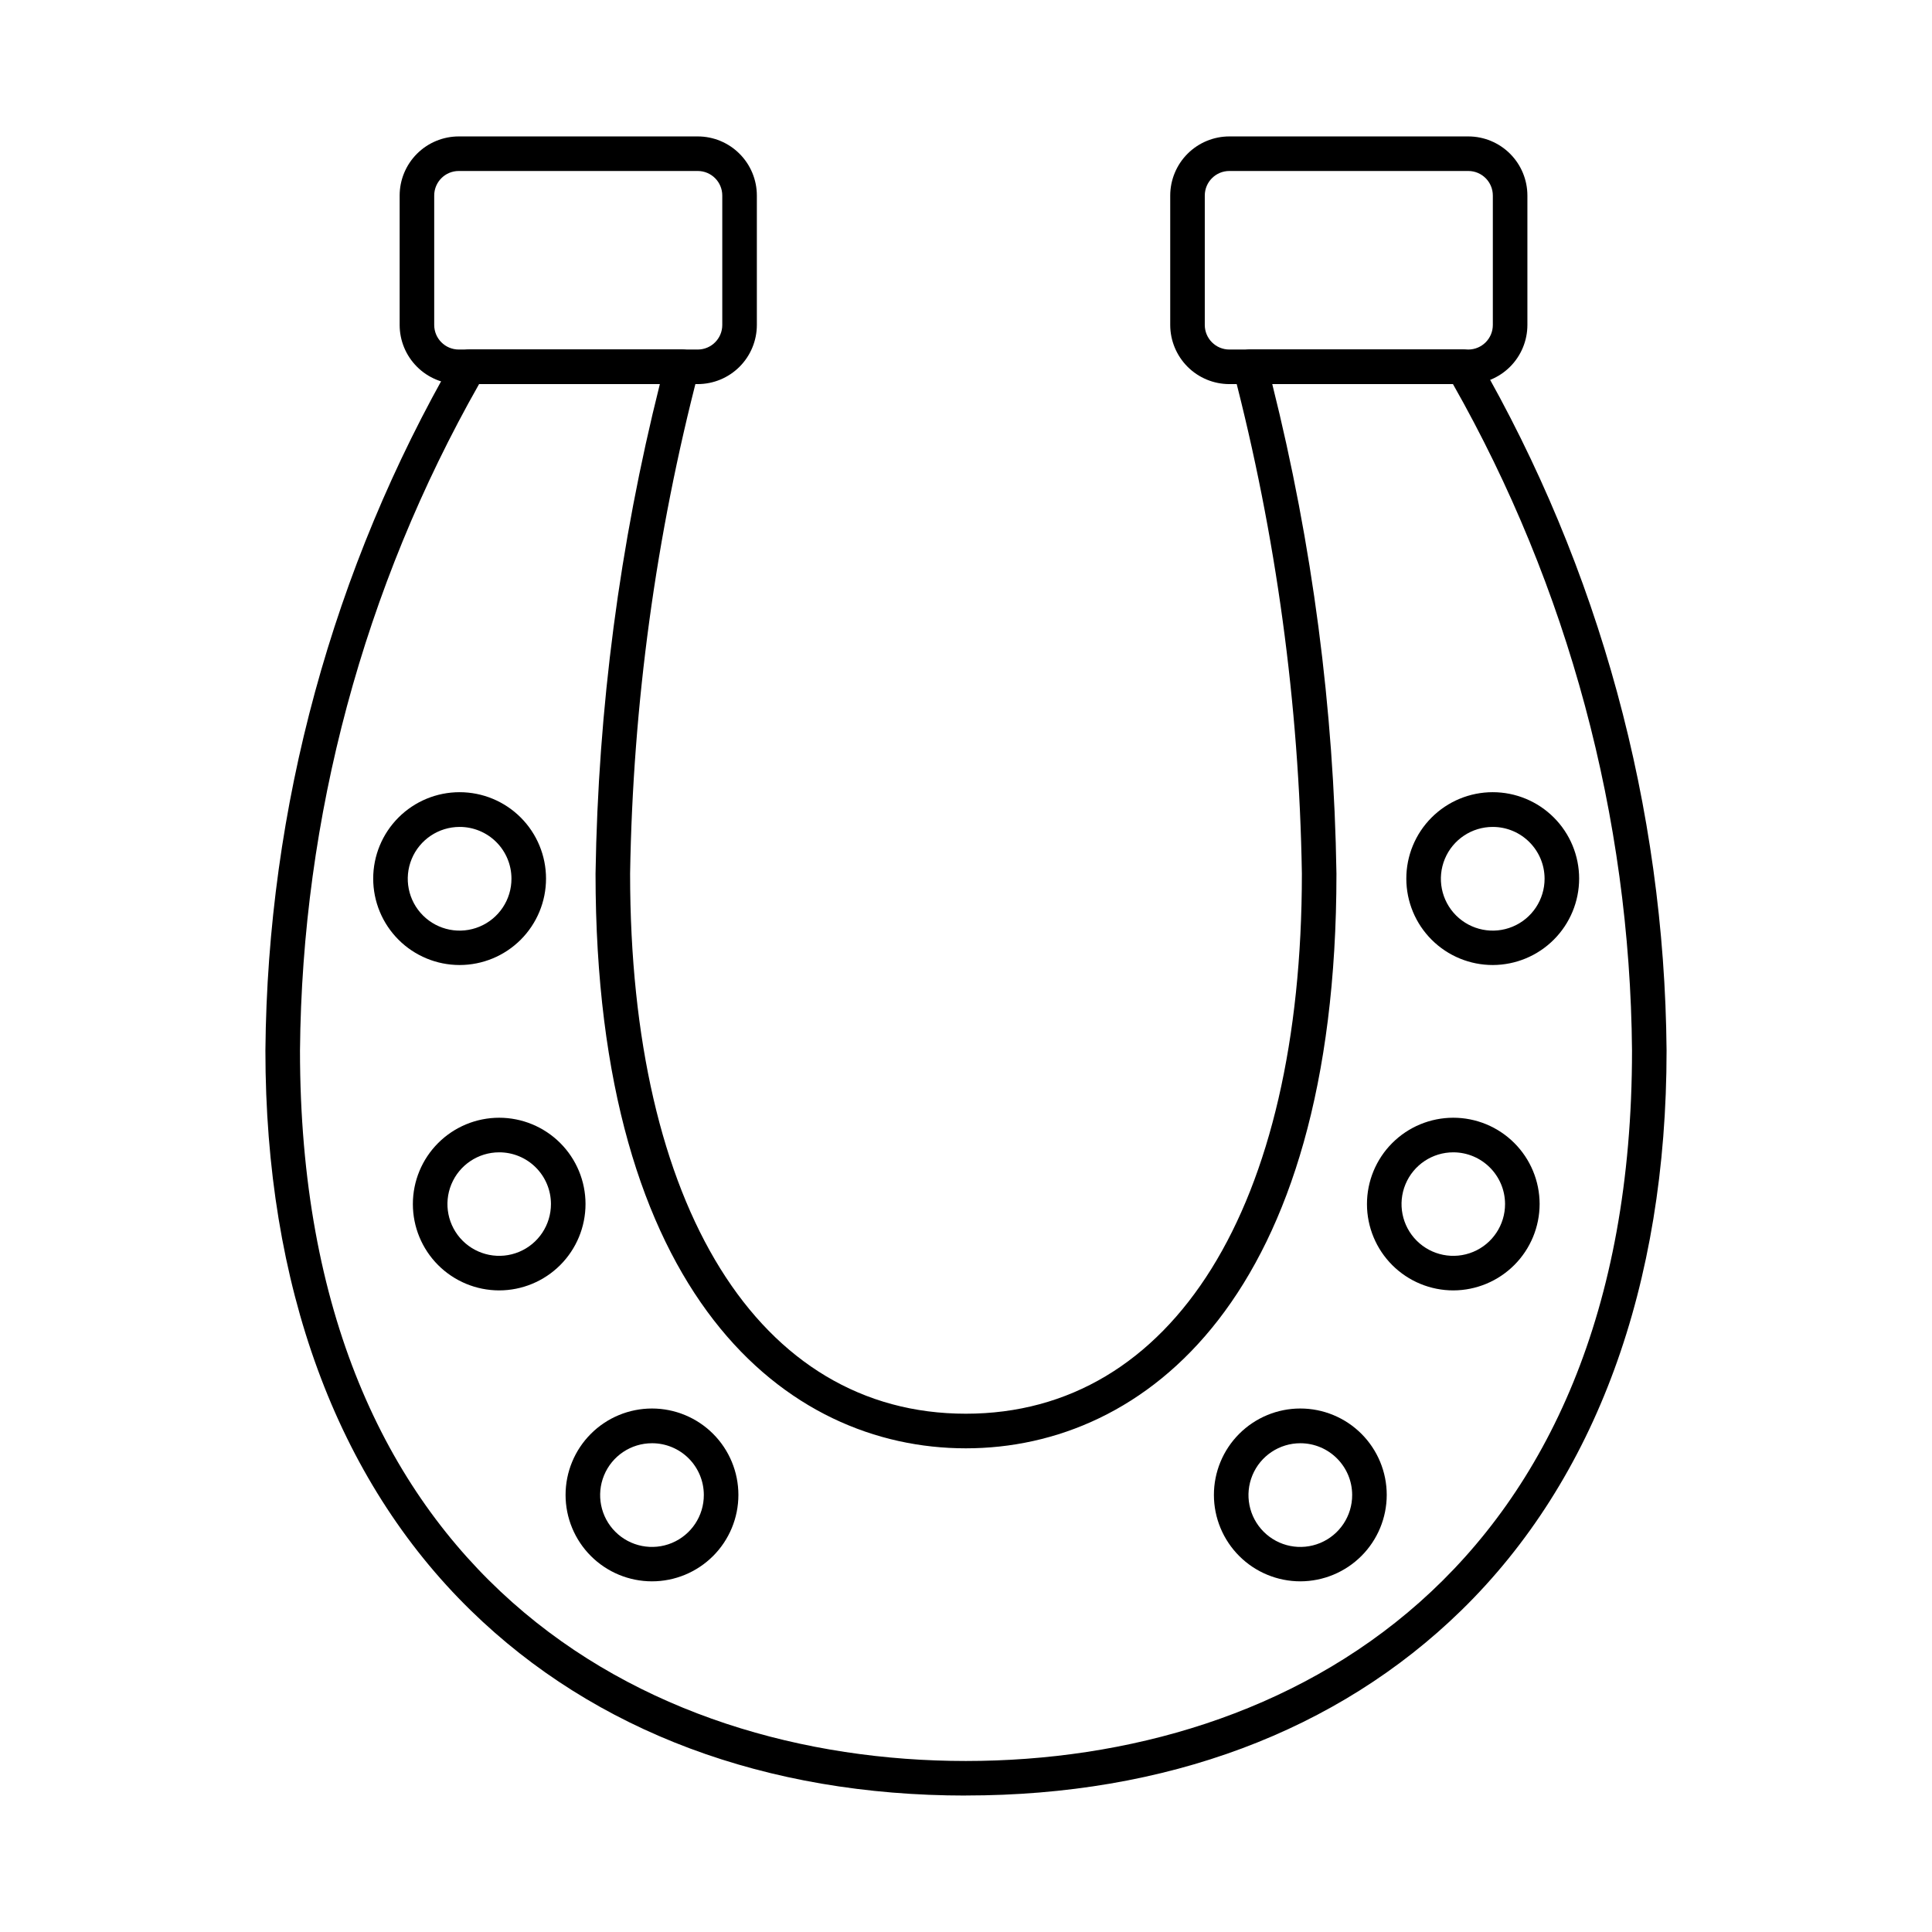 <?xml version="1.0" encoding="UTF-8"?>
<!-- Uploaded to: SVG Repo, www.svgrepo.com, Generator: SVG Repo Mixer Tools -->
<svg fill="#000000" width="800px" height="800px" version="1.1" viewBox="144 144 512 512" xmlns="http://www.w3.org/2000/svg">
 <g>
  <path d="m399.96 619.84c-52.945 0-98.316-16.945-131.19-49.047-35.613-34.77-54.434-86.066-54.434-148.39 0.562-64.473 17.805-127.7 50.047-183.54 0.82-1.398 2.324-2.262 3.949-2.262h56.41c1.418 0 2.754 0.652 3.621 1.773 0.867 1.117 1.172 2.574 0.816 3.945-11.355 43.523-17.465 88.25-18.195 133.22 0 88.277 34.094 143.11 88.973 143.11 54.879 0 89.055-54.832 89.055-143.11-0.723-44.973-6.824-89.699-18.164-133.23-0.352-1.371-0.047-2.824 0.82-3.945 0.867-1.117 2.203-1.77 3.617-1.77h56.387c1.625 0 3.125 0.863 3.949 2.262 32.246 55.832 49.488 119.06 50.039 183.54 0 62.332-18.816 113.64-54.414 148.39-32.871 32.09-78.273 49.039-131.29 49.039zm-128.99-374.07c-30.586 53.883-46.922 114.68-47.469 176.64 0 138.81 91.152 188.27 176.46 188.27 85.309 0 176.54-49.465 176.54-188.27-0.535-61.957-16.871-122.75-47.461-176.64h-47.883c10.637 42.465 16.344 86.012 17.016 129.78 0 112.27-50.738 152.27-98.215 152.27-47.477 0-98.133-39.996-98.133-152.27 0.676-43.773 6.398-87.32 17.047-129.78z"/>
  <path d="m265.8 399.74c-6.074 0-11.898-2.414-16.191-6.707-4.297-4.297-6.707-10.121-6.707-16.195 0-6.074 2.41-11.898 6.707-16.191 4.293-4.297 10.117-6.707 16.191-6.707s11.898 2.41 16.195 6.707c4.293 4.293 6.707 10.117 6.707 16.191 0 6.074-2.414 11.898-6.707 16.195-4.297 4.293-10.121 6.707-16.195 6.707zm0-36.594v-0.004c-5.559 0.004-10.574 3.356-12.699 8.496-2.121 5.137-0.938 11.051 3 14.977 3.941 3.926 9.859 5.094 14.992 2.949 5.133-2.141 8.469-7.164 8.449-12.727-0.004-3.637-1.453-7.125-4.031-9.695-2.578-2.566-6.07-4.008-9.711-4z"/>
  <path d="m276.27 485.97c-6.066-0.008-11.879-2.422-16.168-6.711-4.285-4.293-6.691-10.109-6.688-16.176 0-6.066 2.41-11.879 6.699-16.168 4.289-4.289 10.105-6.699 16.172-6.703 6.062 0 11.879 2.406 16.172 6.691 4.293 4.285 6.707 10.102 6.711 16.164 0 6.074-2.41 11.898-6.707 16.195-4.293 4.293-10.121 6.707-16.191 6.707zm0-36.59c-5.551 0.008-10.547 3.359-12.66 8.488s-0.93 11.027 3 14.945c3.93 3.914 9.832 5.078 14.957 2.945 5.121-2.133 8.453-7.141 8.441-12.691-0.004-3.637-1.453-7.125-4.031-9.691-2.578-2.57-6.07-4.008-9.707-3.996z"/>
  <path d="m316.78 563.07c-6.07 0-11.898-2.414-16.191-6.711-4.293-4.293-6.707-10.117-6.707-16.191s2.414-11.898 6.707-16.191c4.293-4.297 10.121-6.707 16.191-6.707 6.074 0 11.898 2.41 16.195 6.707 4.293 4.293 6.707 10.117 6.707 16.191s-2.414 11.898-6.707 16.191c-4.297 4.297-10.121 6.711-16.195 6.711zm0-36.594v-0.004c-5.559 0-10.574 3.356-12.695 8.492-2.125 5.141-0.941 11.055 2.996 14.98 3.941 3.926 9.859 5.09 14.992 2.949 5.133-2.141 8.469-7.164 8.449-12.727-0.004-3.637-1.457-7.125-4.031-9.695-2.578-2.566-6.07-4.008-9.711-4z"/>
  <path d="m539.63 399.74c-6.078 0.012-11.91-2.394-16.211-6.684-4.305-4.289-6.723-10.113-6.731-16.191-0.008-6.074 2.398-11.906 6.691-16.203 4.293-4.301 10.117-6.719 16.195-6.723 6.074-0.004 11.902 2.406 16.199 6.703 4.301 4.293 6.715 10.121 6.715 16.195-0.008 6.066-2.418 11.879-6.703 16.172-4.285 4.293-10.094 6.711-16.156 6.731zm0-36.594v-0.004c-5.566-0.016-10.594 3.328-12.73 8.465-2.137 5.141-0.961 11.059 2.973 14.996 3.938 3.934 9.859 5.106 14.996 2.965 5.137-2.137 8.477-7.164 8.461-12.73-0.027-7.555-6.144-13.672-13.699-13.695z"/>
  <path d="m529.16 485.97c-6.066 0.004-11.887-2.398-16.184-6.688-4.293-4.285-6.711-10.102-6.715-16.168-0.008-6.066 2.398-11.891 6.684-16.184 4.285-4.297 10.102-6.711 16.168-6.719 6.07-0.004 11.891 2.398 16.184 6.688 4.297 4.285 6.711 10.102 6.719 16.168-0.008 6.062-2.418 11.879-6.699 16.168-4.285 4.293-10.094 6.715-16.156 6.734zm0-36.59c-5.551-0.012-10.562 3.328-12.691 8.457s-0.957 11.035 2.973 14.961c3.926 3.926 9.832 5.094 14.961 2.965 5.125-2.129 8.465-7.141 8.453-12.695-0.027-7.551-6.144-13.664-13.695-13.688z"/>
  <path d="m488.64 563.07c-6.074 0.008-11.906-2.394-16.207-6.684-4.305-4.293-6.727-10.113-6.734-16.191-0.008-6.074 2.402-11.906 6.695-16.207 4.293-4.297 10.117-6.719 16.191-6.719 6.078-0.004 11.906 2.406 16.203 6.699 4.297 4.297 6.711 10.125 6.711 16.199-0.004 6.062-2.414 11.879-6.699 16.172-4.285 4.289-10.094 6.711-16.16 6.731zm0-36.594v-0.004c-5.562-0.016-10.59 3.328-12.727 8.465-2.137 5.141-0.965 11.059 2.973 14.992 3.938 3.938 9.855 5.109 14.996 2.969 5.137-2.137 8.477-7.164 8.457-12.73-0.023-7.555-6.144-13.672-13.699-13.695z"/>
  <path d="m533.12 245.79h-63.34c-4.152-0.008-8.133-1.66-11.066-4.598s-4.586-6.914-4.594-11.066v-34.316c0.008-4.148 1.66-8.129 4.594-11.066 2.938-2.934 6.914-4.586 11.066-4.59h63.34c4.148 0.004 8.129 1.656 11.066 4.59 2.934 2.938 4.586 6.914 4.59 11.066v34.316c-0.004 4.152-1.656 8.133-4.59 11.066-2.938 2.938-6.918 4.59-11.066 4.598zm-63.34-56.477c-3.586 0.004-6.492 2.91-6.5 6.496v34.316c0.004 3.586 2.91 6.496 6.5 6.504h63.34c3.586-0.008 6.496-2.918 6.496-6.504v-34.316c-0.004-3.586-2.91-6.492-6.496-6.496z"/>
  <path d="m328.91 245.79h-63.34c-4.152-0.008-8.133-1.66-11.066-4.598-2.938-2.938-4.59-6.914-4.594-11.066v-34.316c0.004-4.148 1.656-8.129 4.594-11.066 2.934-2.934 6.914-4.586 11.066-4.59h63.34c4.152 0 8.137 1.652 11.07 4.59 2.938 2.934 4.59 6.914 4.594 11.066v34.316c-0.004 4.152-1.656 8.133-4.594 11.07-2.934 2.938-6.914 4.586-11.07 4.594zm-63.34-56.477c-3.59 0.004-6.496 2.91-6.5 6.496v34.316c0.004 3.586 2.91 6.496 6.5 6.504h63.34c3.59-0.008 6.5-2.918 6.5-6.504v-34.316c-0.004-3.586-2.91-6.492-6.5-6.496z"/>
 </g>
</svg>